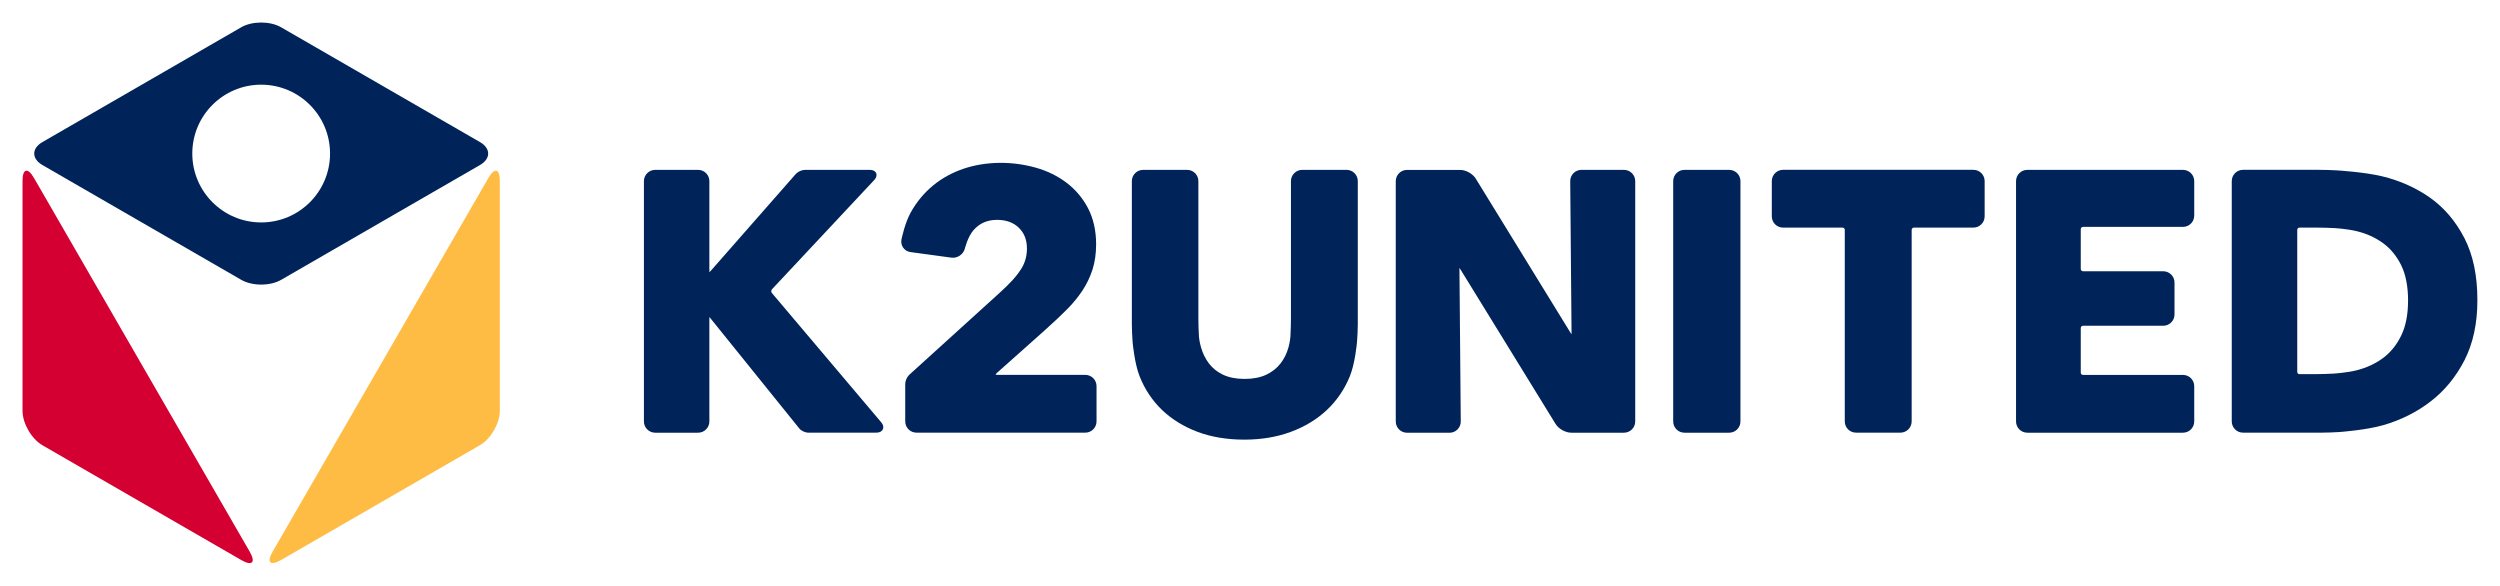 <?xml version="1.0" encoding="utf-8"?>
<!-- Generator: Adobe Illustrator 26.0.1, SVG Export Plug-In . SVG Version: 6.00 Build 0)  -->
<svg version="1.1" id="K2U-LOGO-HORIZONTAL_00000155125029515469283320000016116442528196314513_"
	 xmlns="http://www.w3.org/2000/svg" xmlns:xlink="http://www.w3.org/1999/xlink" x="0px" y="0px" viewBox="0 0 555 130"
	 enable-background="new 0 0 555 130" xml:space="preserve">
<g id="K2U-LOGO-GROUP_00000113349436467000190320000004419474392442490292_">
	<g id="K2U-LOGO-ICON_00000089551757809599493080000004708399328138924946_">
		<g id="K2U-LOGO-ICON-SHAPE-TOP_00000160878810599370568360000012897655333739140001_">
			<path fill="#00245A" d="M9.42,31.54c-2.43,1.4-2.43,3.7,0,5.1l44.15,25.49c2.43,1.4,6.4,1.4,8.83,0l44.15-25.49
				c2.43-1.4,2.43-3.7,0-5.1L62.39,6.05c-2.43-1.4-6.4-1.4-8.83,0L9.42,31.54z M73.27,34.09c0,8.45-6.85,15.29-15.29,15.29
				s-15.29-6.85-15.29-15.29c0-8.45,6.85-15.29,15.29-15.29S73.27,25.64,73.27,34.09z"/>
		</g>
		<g id="K2U-LOGO-ICON-SHAPE-LEFT_00000005947377370077398030000010665899118725154217_">
			<path fill="#D50032" d="M5,91.19c0,2.8,1.99,6.24,4.41,7.65l44.15,25.49c2.43,1.4,3.27,0.56,1.87-1.87L7.55,39.52
				C6.15,37.1,5,37.4,5,40.21V91.19z"/>
		</g>
		<g id="K2U-LOGO-ICON-SHAPE-RIGHT_00000124856304305939368950000010597964435163040180_">
			<path fill="#FFBC45" d="M60.53,122.45c-1.4,2.43-0.56,3.27,1.87,1.87l44.15-25.49c2.43-1.4,4.41-4.84,4.41-7.65V40.21
				c0-2.8-1.15-3.11-2.55-0.68L60.53,122.45z"/>
		</g>
	</g>
	<g id="K2U-LOGO-TEXT_00000073720113655212329150000005718057881736313494_">
		<path id="K2U-LOGO-TEXT-K_00000147181339821157696260000011137449641394488715_" fill="#00245A" d="M177.42,95.09
			c0.44,0.55,1.31,0.96,2.02,0.96h15.06c1,0,1.36-0.46,1.49-0.74s0.25-0.85-0.4-1.61l-24.23-28.65c-0.19-0.23-0.18-0.61,0.02-0.83
			l22.66-24.21c0.68-0.73,0.59-1.3,0.47-1.57s-0.47-0.73-1.47-0.73H178.7c-0.7,0-1.57,0.4-2.04,0.92L158.16,59.7
			c-0.25,0.29-0.48,0.54-0.67,0.75c-0.01-0.26-0.01-0.57-0.01-0.92V40.21c0-1.38-1.12-2.5-2.5-2.5h-9.53c-1.38,0-2.5,1.12-2.5,2.5
			v53.35c0,1.38,1.12,2.5,2.5,2.5h9.53c1.38,0,2.5-1.12,2.5-2.5V71.15c0-0.29,0-0.54,0.01-0.77c0.15,0.19,0.33,0.4,0.52,0.64
			L177.42,95.09z"/>
		<path id="K2U-LOGO-TEXT-2_00000063600883492005172490000000979444282512695462_" fill="#00245A" d="M201.87,83.19
			c-0.52,0.47-0.91,1.35-0.91,2.04v8.32c0,1.38,1.12,2.5,2.5,2.5h37.47c1.38,0,2.5-1.12,2.5-2.5v-7.83c0-1.38-1.12-2.5-2.5-2.5
			h-19.41c-0.33,0-0.45-0.06-0.5-0.06c0.02-0.05,0.08-0.19,0.32-0.4l10.3-9.17c0.83-0.73,2.16-1.95,2.96-2.71
			c0,0,1.1-1.03,2.32-2.25c1.23-1.23,2.34-2.58,3.3-4c0.97-1.44,1.74-3.02,2.29-4.7c0.55-1.69,0.83-3.61,0.83-5.7
			c0-3.04-0.61-5.73-1.8-8.01c-1.19-2.27-2.81-4.18-4.8-5.68c-1.98-1.49-4.27-2.61-6.81-3.32c-5.2-1.47-11.03-1.44-15.97,0.22
			c-2.56,0.86-4.86,2.12-6.84,3.76c-1.99,1.64-3.65,3.65-4.94,5.97c-1.29,2.32-2.02,5.83-2.05,5.97c-0.13,0.66,0,1.32,0.38,1.85
			c0.38,0.54,0.96,0.88,1.62,0.97l9.08,1.24c1.34,0.18,2.69-0.74,3-2.05c0.01-0.03,0.64-2.64,1.97-4.12
			c1.34-1.5,3.04-2.22,5.18-2.22c2.01,0,3.64,0.59,4.83,1.76c1.21,1.18,1.79,2.69,1.79,4.62c0,1.62-0.41,3.11-1.22,4.43
			c-0.83,1.34-1.97,2.57-1.98,2.58c-0.74,0.8-2,2.04-2.82,2.77L201.87,83.19z"/>
		<path id="K2U-LOGO-TEXT-U_00000030488399875269727320000005697044826359686793_" fill="#00245A" d="M298.94,37.71h-9.85
			c-1.38,0-2.5,1.12-2.5,2.5v30.59c0,1.1-0.06,2.88-0.12,3.96c0,0.01-0.07,1.03-0.43,2.36c-0.36,1.33-0.96,2.54-1.78,3.59
			c-0.81,1.04-1.88,1.88-3.18,2.49c-1.3,0.61-2.91,0.92-4.77,0.92c-1.86,0-3.47-0.31-4.77-0.92c-1.3-0.61-2.35-1.45-3.13-2.48
			c-0.8-1.05-1.4-2.26-1.78-3.6c-0.38-1.33-0.46-2.34-0.46-2.35c-0.07-1.1-0.13-2.87-0.13-3.96V40.21c0-1.38-1.12-2.5-2.5-2.5h-9.77
			c-1.38,0-2.5,1.12-2.5,2.5v31.72c0,1.11,0.08,2.92,0.17,4.04c0.02,0.19,0.42,4.71,1.56,7.59c1.15,2.89,2.83,5.4,4.98,7.46
			c2.15,2.06,4.79,3.69,7.87,4.85c3.07,1.15,6.56,1.73,10.38,1.73c3.77,0,7.25-0.58,10.34-1.73c3.1-1.15,5.79-2.78,7.98-4.84
			c2.2-2.07,3.92-4.58,5.1-7.46c1.18-2.87,1.58-7.4,1.6-7.59c0.1-1.12,0.18-2.93,0.18-4.04V40.21
			C301.44,38.83,300.31,37.71,298.94,37.71z"/>
		<path id="K2U-LOGO-TEXT-N_00000110439380353215571250000013963143746355959724_" fill="#00245A" d="M360.52,37.71h-9.45
			c-0.67,0-1.29,0.26-1.76,0.74c-0.47,0.47-0.73,1.1-0.72,1.77l0.29,33.42c0,0.21,0,0.41,0,0.58c-0.11-0.17-0.22-0.35-0.35-0.55
			l-20.91-34.01c-0.67-1.09-2.2-1.94-3.47-1.94h-11.79c-1.38,0-2.5,1.12-2.5,2.5v53.35c0,1.38,1.12,2.5,2.5,2.5h9.45
			c0.67,0,1.29-0.26,1.76-0.74c0.47-0.47,0.73-1.1,0.72-1.77L324,60.05c0-0.21,0-0.41,0-0.58c0.11,0.17,0.23,0.35,0.35,0.55
			l20.99,34.1c0.67,1.09,2.2,1.94,3.47,1.94h11.71c1.38,0,2.5-1.12,2.5-2.5V40.21C363.02,38.83,361.9,37.71,360.52,37.71z"/>
		<path id="K2U-LOGO-TEXT-I_00000044147889947575661510000002356157912317901459_" fill="#00245A" d="M383.88,37.71h-9.93
			c-1.38,0-2.5,1.12-2.5,2.5v53.35c0,1.38,1.12,2.5,2.5,2.5h9.93c1.38,0,2.5-1.12,2.5-2.5V40.21
			C386.38,38.83,385.26,37.71,383.88,37.71z"/>
		<path id="K2U-LOGO-TEXT-T_00000071554809634488395820000018020408611236692617_" fill="#00245A" d="M409.54,93.55
			c0,1.38,1.12,2.5,2.5,2.5h9.85c1.38,0,2.5-1.12,2.5-2.5V51.03c0-0.28,0.22-0.5,0.5-0.5h13.2c1.38,0,2.5-1.12,2.5-2.5v-7.83
			c0-1.38-1.12-2.5-2.5-2.5h-42.25c-1.38,0-2.5,1.12-2.5,2.5v7.83c0,1.38,1.12,2.5,2.5,2.5h13.2c0.28,0,0.5,0.22,0.5,0.5V93.55z"/>
		<path id="K2U-LOGO-TEXT-E_00000046325547572806451680000015823161707885253799_" fill="#00245A" d="M462.43,60.22
			c-0.28,0-0.5-0.22-0.5-0.5v-8.85c0-0.28,0.22-0.5,0.5-0.5h22.19c1.38,0,2.5-1.12,2.5-2.5v-7.66c0-1.38-1.12-2.5-2.5-2.5h-34.56
			c-1.38,0-2.5,1.12-2.5,2.5v53.35c0,1.38,1.12,2.5,2.5,2.5h34.56c1.38,0,2.5-1.12,2.5-2.5v-7.83c0-1.38-1.12-2.5-2.5-2.5h-22.19
			c-0.28,0-0.5-0.22-0.5-0.5v-9.91c0-0.28,0.22-0.5,0.5-0.5h17.81c1.38,0,2.5-1.12,2.5-2.5v-7.1c0-1.38-1.12-2.5-2.5-2.5H462.43z"/>
		<path id="K2U-LOGO-TEXT-D_00000044891554182550675610000016045342109309360799_" fill="#00245A" d="M547.11,52.88
			c-1.92-3.73-4.48-6.75-7.61-8.97c-3.12-2.21-6.72-3.82-10.7-4.78c-3.94-0.94-9.83-1.3-10.08-1.31c-1.11-0.07-2.91-0.12-4.03-0.12
			h-16.74c-1.38,0-2.5,1.12-2.5,2.5v53.35c0,1.38,1.12,2.5,2.5,2.5h17.38c1.11,0,2.92-0.06,4.03-0.14c0.24-0.02,5.93-0.43,9.77-1.54
			c3.88-1.12,7.41-2.89,10.49-5.27c3.1-2.38,5.62-5.47,7.51-9.16c1.89-3.7,2.85-8.15,2.85-13.23
			C550,61.27,549.03,56.61,547.11,52.88z M510.49,83.07c-0.28,0-0.5-0.22-0.5-0.5V51.03c0-0.28,0.22-0.5,0.5-0.5h3.88
			c1.09,0,2.87,0.05,3.97,0.11c0.03,0,2.67,0.16,4.84,0.68c2.17,0.52,4.12,1.41,5.82,2.63c1.68,1.21,3.04,2.87,4.06,4.92
			c1.01,2.05,1.53,4.69,1.53,7.84c0,3.1-0.51,5.72-1.53,7.8c-1.01,2.08-2.38,3.76-4.06,5c-1.7,1.25-3.68,2.16-5.9,2.71
			c-2.22,0.55-5.05,0.72-5.08,0.72c-1.08,0.06-2.86,0.12-3.97,0.12H510.49z"/>
	</g>
</g>
<g>
</g>
<g>
</g>
<g>
</g>
<g>
</g>
<g>
</g>
<g>
</g>
<g>
</g>
<g>
</g>
<g>
</g>
<g>
</g>
<g>
</g>
<g>
</g>
<g>
</g>
<g>
</g>
<g>
</g>
</svg>
